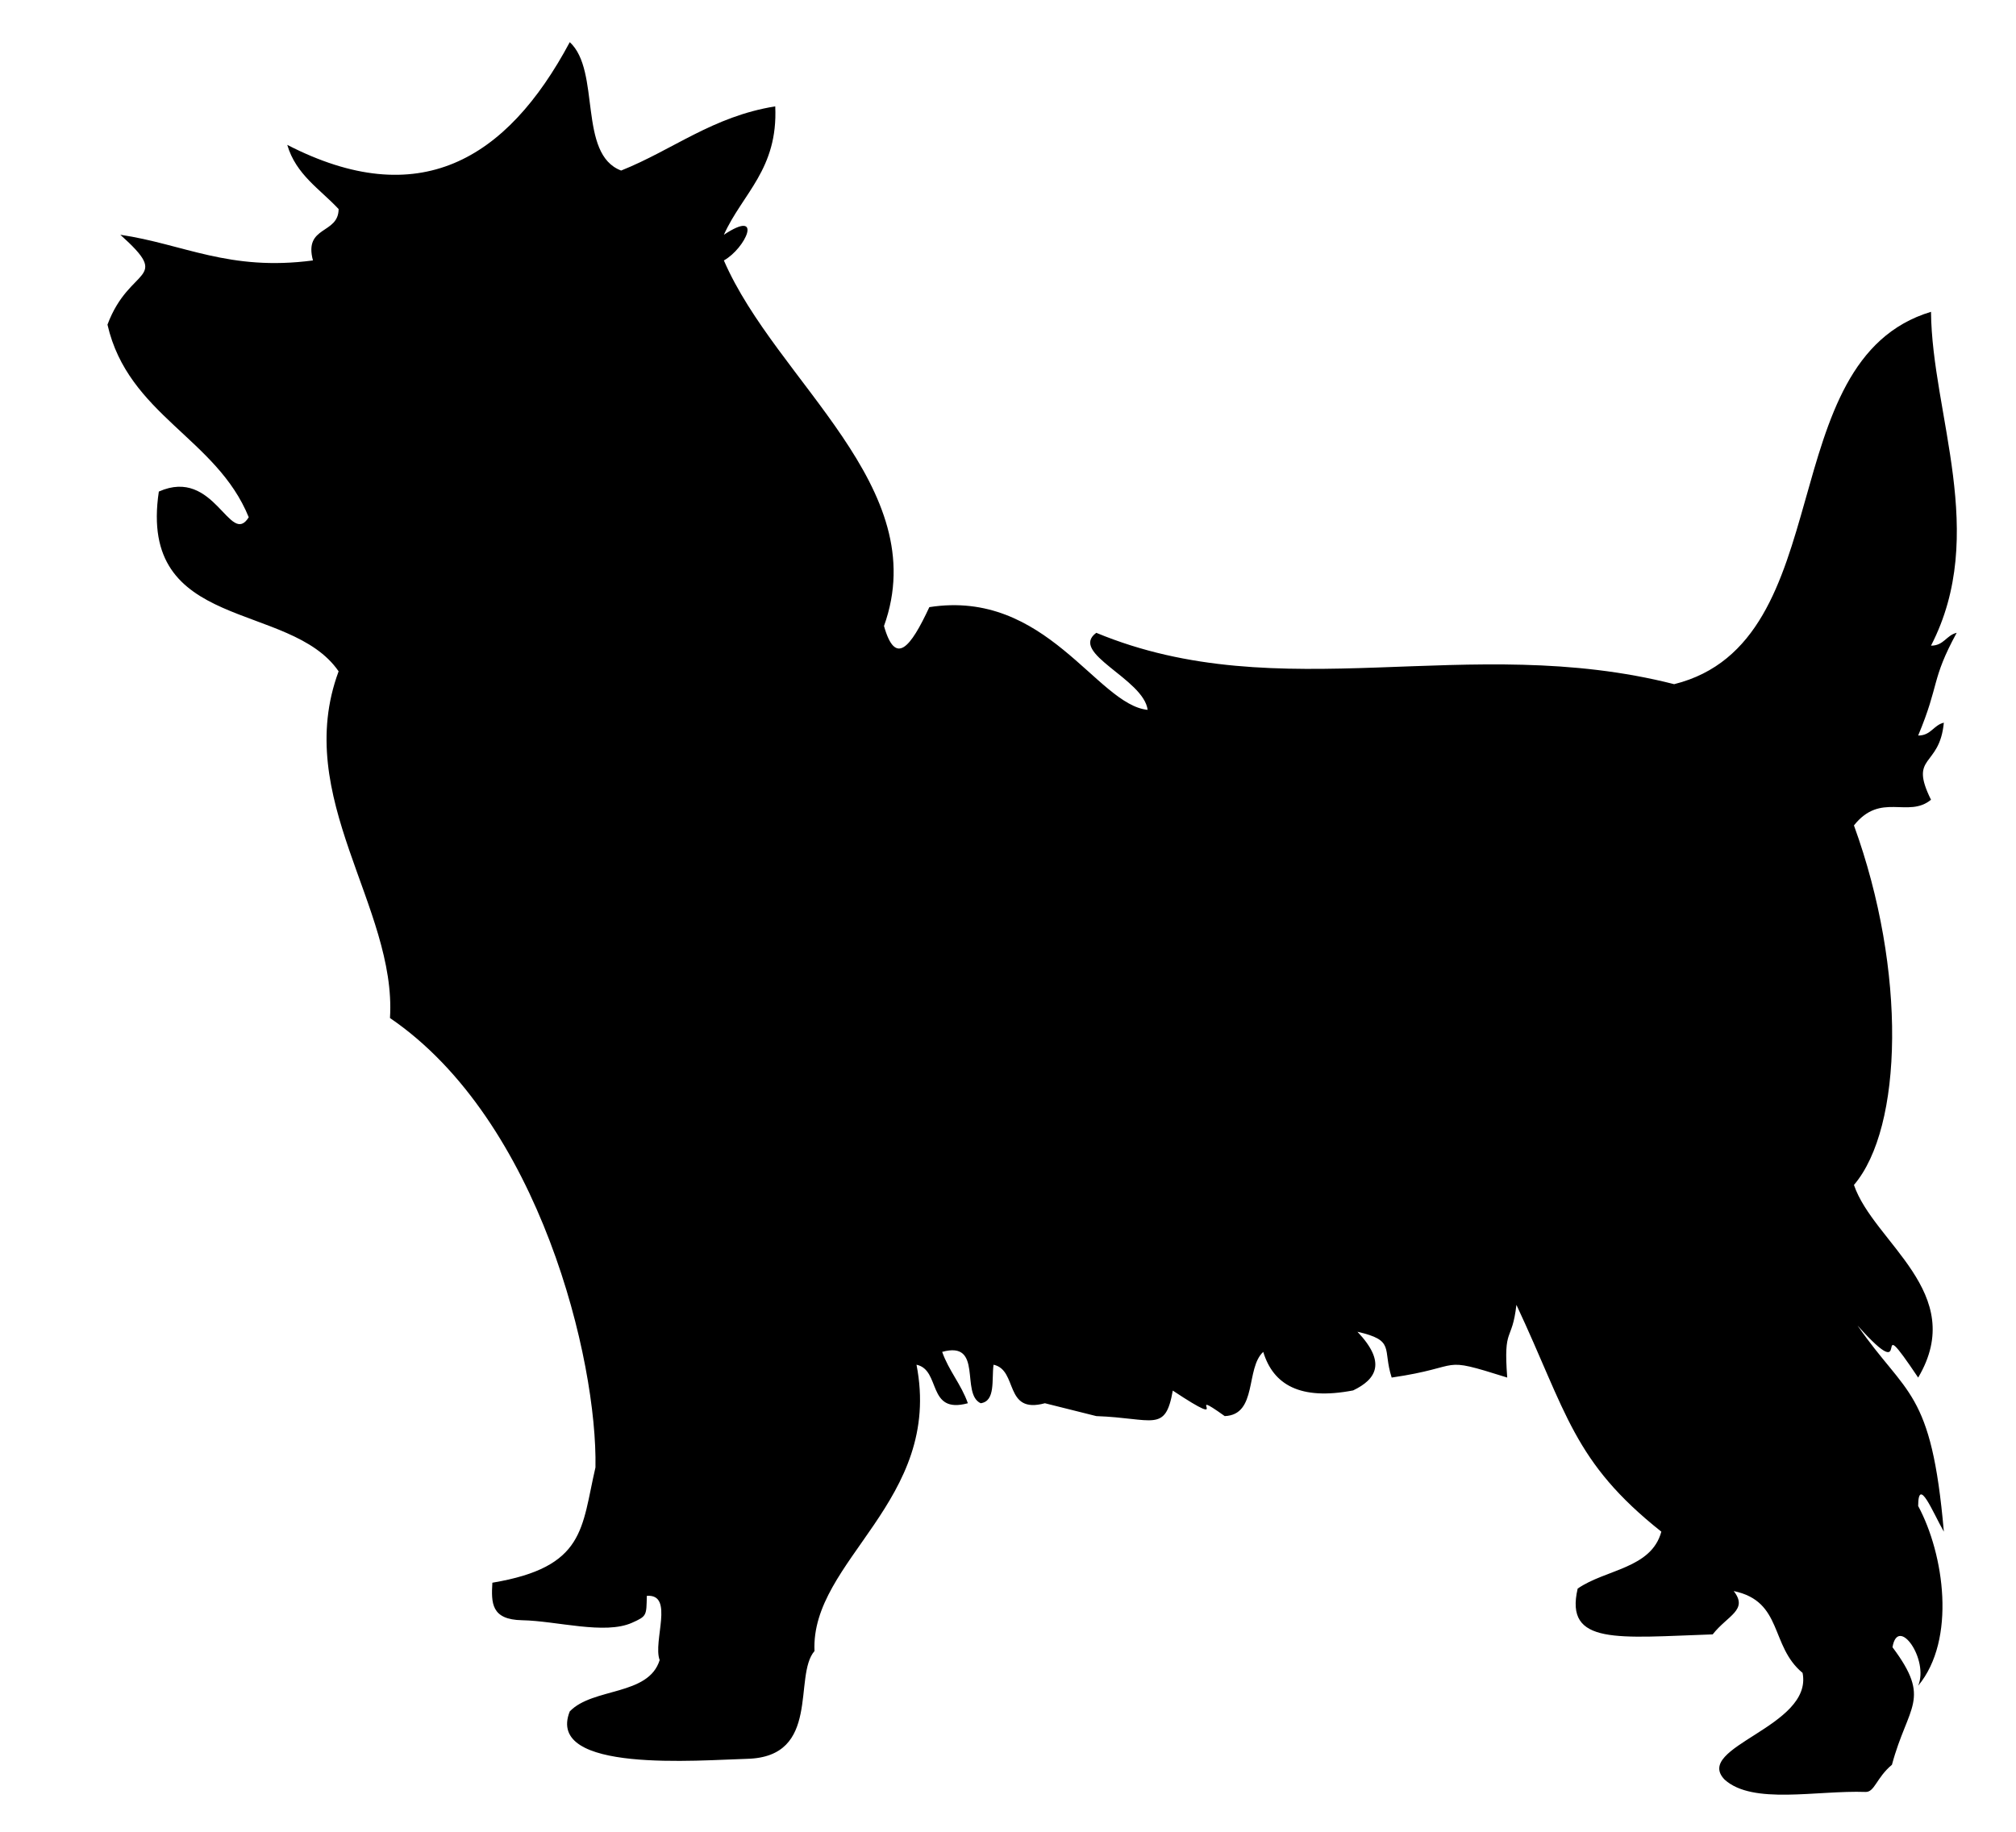<?xml version="1.0" encoding="utf-8"?>
<svg version="1.1" id="Ebene_1" x="0px" y="0px" width="230px" height="209px" viewBox="0 0 230 209" enable-background="new 0 0 595.28 841.89" xmlns="http://www.w3.org/2000/svg">
  <path fill-rule="evenodd" clip-rule="evenodd" d="M 110.439 48.005 C 103.926 47.774 102.568 46.06 101.713 50.916 C 94.286 45.989 100.795 51.589 95.787 48.005 C 92.029 48.154 93.433 53.465 91.392 55.331 C 90.255 51.585 87.182 49.775 81.137 50.935 C 78.504 52.201 77.3 54.106 80.647 57.628 C 76.291 56.629 77.81 55.729 76.741 52.402 C 68.183 53.649 71.636 54.942 63.557 52.402 C 64.01 58.343 63.015 56.319 62.509 60.699 C 56.743 48.396 56.051 42.816 45.976 34.819 C 47.119 30.591 52.351 30.529 55.52 28.324 C 57.045 21.821 50.908 22.735 40.116 23.1 C 38.419 25.267 36.021 25.875 37.719 28.043 C 32.061 26.863 33.603 21.799 29.861 18.704 C 28.645 12.532 42.397 10.266 38.751 6.524 C 35.536 3.629 28.247 5.321 22.675 5.123 C 21.643 5.086 21.431 6.753 19.667 8.223 C 17.831 15.049 15.107 15.634 19.604 21.634 C 18.982 25.312 15.418 20.228 16.675 17.24 C 12.305 22.496 13.712 32.248 16.675 37.75 C 16.657 41.193 15.025 37.063 13.744 34.819 C 15.167 51.13 18.024 50.273 23.594 58.343 C 16.678 50.608 22.558 61.168 16.675 52.4 C 10.941 62.083 21.758 67.8 24.001 74.377 C 18.414 80.921 17.97 98.816 24.001 115.399 C 20.949 119.247 17.823 116.178 15.21 118.329 C 17.776 123.516 14.235 121.931 13.746 127.12 C 14.931 126.84 15.206 125.649 16.675 125.654 C 14.199 131.569 15.237 131.94 12.281 137.375 C 13.466 137.096 13.742 135.904 15.21 135.909 C 8.633 148.652 15.1 162.306 15.21 174 C 33.586 168.447 25.358 136.289 44.512 131.514 C 68.061 137.507 89.363 128.634 110.441 137.375 C 113.596 135.063 105.035 132.133 104.581 128.584 C 110.383 129.156 116.147 142.392 129.487 140.304 C 131.64 135.679 133.359 133.536 134.66 138.152 C 128.965 154.005 146.942 166.025 152.928 179.86 C 150.464 181.229 148.351 185.829 152.928 182.79 C 150.804 187.504 146.735 190.272 147.068 197.441 C 154.215 196.287 158.719 192.489 164.649 190.117 C 169.609 191.992 166.946 201.492 170.509 204.767 C 177.723 191.267 187.786 185.347 202.74 193.047 C 201.748 189.645 198.999 187.998 196.88 185.721 C 196.899 182.81 200.877 183.858 199.809 179.861 C 209.38 178.592 214.553 181.721 221.786 182.791 C 215.806 177.425 220.716 179.328 223.251 172.536 C 220.884 162.207 210.799 159.595 207.135 150.559 C 209.282 147.104 211.017 156.33 217.392 153.491 C 219.812 137.397 202.449 141.086 196.881 132.98 C 202.224 118.565 190.243 106.111 191.021 93.423 C 173.89 81.742 167.338 54.272 167.579 42.145 C 169.194 35.208 168.696 30.78 179.341 28.994 C 179.476 26.668 179.477 24.781 175.95 24.714 C 172 24.641 166.526 23.035 163.411 24.423 C 161.695 25.187 161.771 25.248 161.719 27.496 C 158.543 27.741 161.056 22.299 160.254 20.169 C 161.518 16.061 167.882 17.054 170.511 14.31 C 173.333 7.223 155.726 8.76 150.275 8.901 C 141.786 9.117 145.057 18.35 142.589 21.199 C 143.054 31.549 127.916 38.358 130.952 53.867 C 128.131 53.272 129.796 48.188 125.093 49.472 C 125.855 51.64 127.26 53.164 128.023 55.332 C 123.293 56.643 125.964 50.553 123.629 49.472 C 121.911 49.709 122.392 52.144 122.163 53.867 C 119.34 53.272 121.005 48.188 116.303 49.472" transform="matrix(-1, 0, 0, -1, 235.513, 209.576)"/>
</svg>